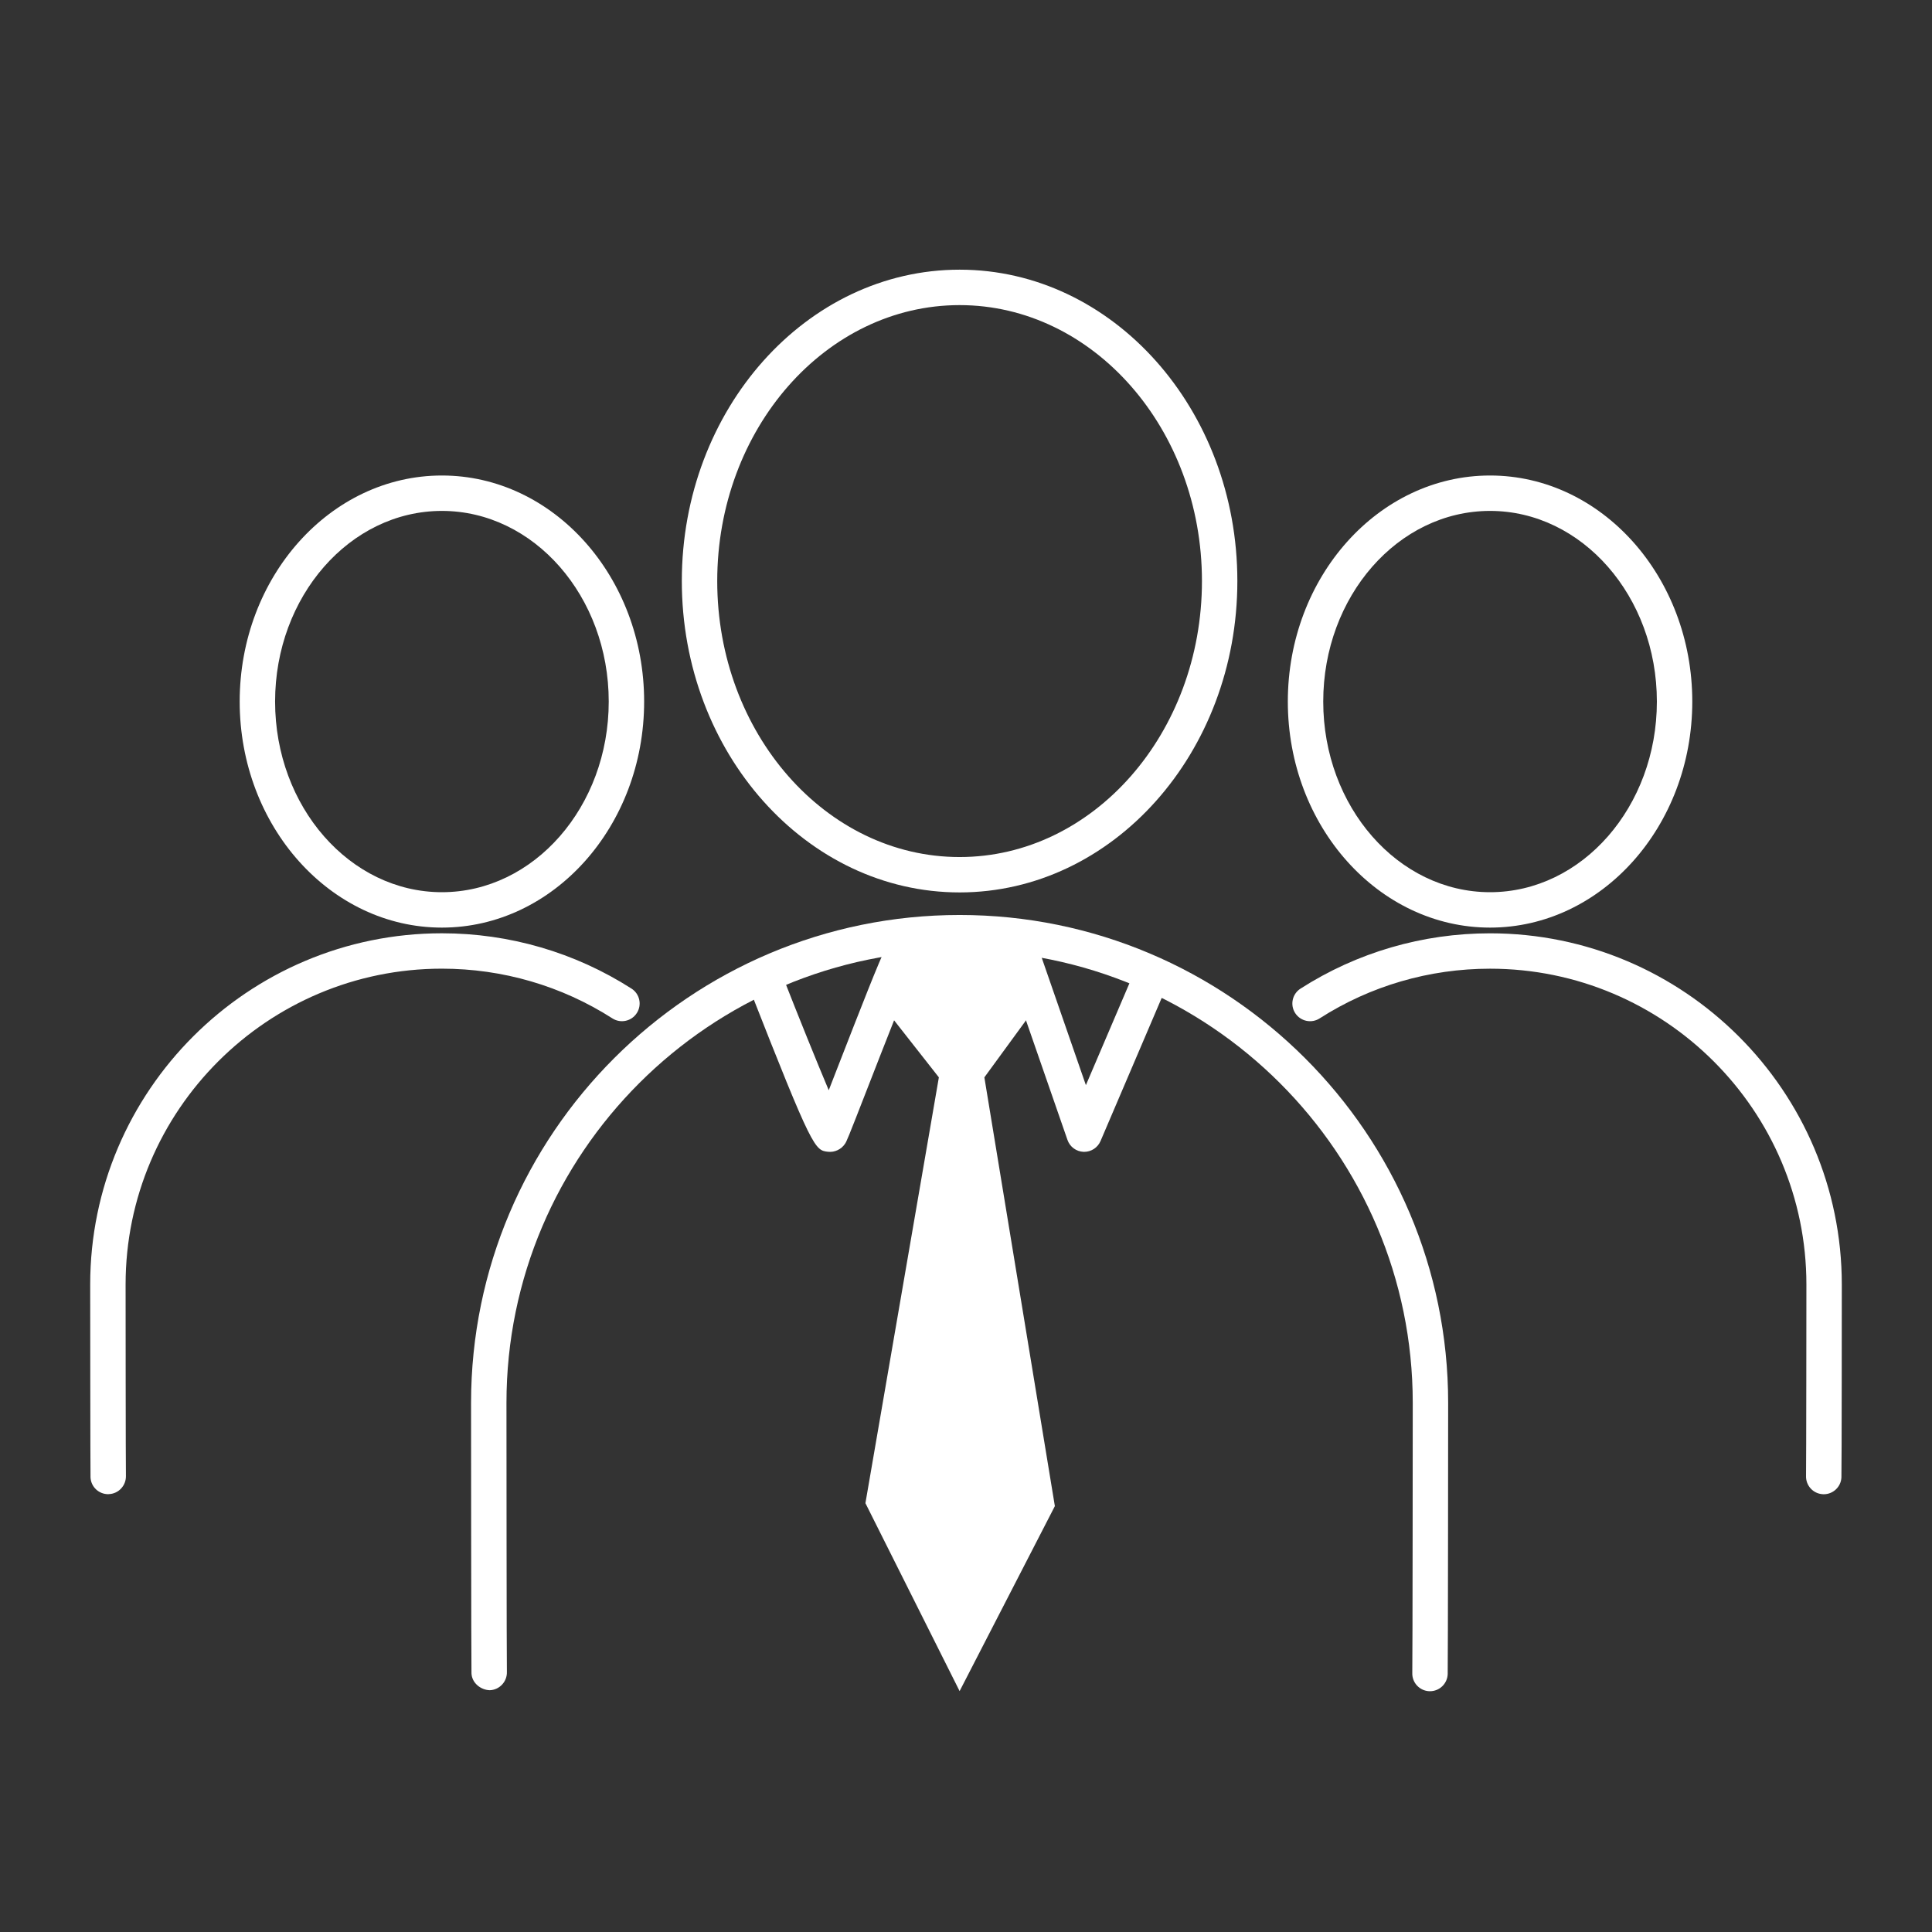 <?xml version="1.0" encoding="UTF-8" standalone="no"?>
<!-- Generator: Adobe Illustrator 23.1.1, SVG Export Plug-In . SVG Version: 6.00 Build 0)  -->

<svg
   xmlns:dc="http://purl.org/dc/elements/1.1/"
   xmlns:cc="http://creativecommons.org/ns#"
   xmlns:rdf="http://www.w3.org/1999/02/22-rdf-syntax-ns#"
   xmlns:svg="http://www.w3.org/2000/svg"
   xmlns="http://www.w3.org/2000/svg"
   xmlns:sodipodi="http://sodipodi.sourceforge.net/DTD/sodipodi-0.dtd"
   xmlns:inkscape="http://www.inkscape.org/namespaces/inkscape"
   version="1.1"
   x="0px"
   y="0px"
   viewBox="0 0 595.28 595.28"
   style="enable-background:new 0 0 595.28 595.28;"
   xml:space="preserve"
   id="svg6820"
   sodipodi:docname="Orizon_Icon_0320_2_b.svg"
   inkscape:version="0.92.4 (f8dce91, 2019-08-02)"><rect x="0" y="0" width="595.28" height="595.28" fill="#333333" stroke="none"/><defs
   id="defs6824" /><sodipodi:namedview
   pagecolor="#ffffff"
   bordercolor="#666666"
   borderopacity="1"
   objecttolerance="10"
   gridtolerance="10"
   guidetolerance="10"
   inkscape:pageopacity="0"
   inkscape:pageshadow="2"
   inkscape:window-width="1920"
   inkscape:window-height="1043"
   id="namedview6822"
   showgrid="false"
   inkscape:zoom="0.39645207"
   inkscape:cx="297.64001"
   inkscape:cy="297.64001"
   inkscape:window-x="0"
   inkscape:window-y="0"
   inkscape:window-maximized="1"
   inkscape:current-layer="svg6820" />
<style
   type="text/css"
   id="style6782">
	.st0{fill:#1D1D1B;}
	.st1{fill:#FFFFFF;}
</style>
<g
   id="Ebene_2"
   style="fill:none">
	<rect
   x="-0.44"
   y="-0.17"
   class="st0"
   width="594.89"
   height="594.89"
   id="rect6784"
   style="fill:none" />
</g>
<g
   id="Ebene_1">
	<g
   id="g6789">
		<path
   class="st1"
   d="M295.67,274.97c-47.2,0-85.59-43.04-85.59-95.94s38.39-95.94,85.59-95.94c47.19,0,85.58,43.04,85.58,95.94    S342.86,274.97,295.67,274.97z M295.67,94.01c-41.18,0-74.68,38.15-74.68,85.03s33.5,85.03,74.68,85.03    c41.17,0,74.67-38.15,74.67-85.03S336.84,94.01,295.67,94.01z"
   id="path6787" />
	</g>
	<g
   id="g6793">
		<path
   class="st1"
   d="M440.6,521.09c-0.07,0-0.15,0-0.22,0c-3-0.13-5.34-2.65-5.23-5.66l0,0c0.09-2.71,0.14-79.7,0.14-83.2    c0-76.87-62.64-139.41-139.62-139.41s-139.62,62.54-139.62,139.41c0,3.9,0.04,80.22,0.13,82.91c0.09,2.99-2.26,5.53-5.26,5.64    c-2.75-0.06-5.52-2.19-5.65-5.2c-0.09-2.22-0.13-82.55-0.13-83.34c0-82.89,67.53-150.32,150.53-150.32S446.2,349.35,446.2,432.23    c0,0.8-0.05,81.29-0.14,83.62C445.93,518.79,443.52,521.09,440.6,521.09z"
   id="path6791" />
	</g>
	<g
   id="g6797">
		<path
   class="st1"
   d="M459.11,285.81c-34.35,0-62.31-31.24-62.31-69.65s27.95-69.65,62.31-69.65s62.31,31.24,62.31,69.65    S493.46,285.81,459.11,285.81z M459.11,157.42c-28.35,0-51.4,26.35-51.4,58.74s23.05,58.74,51.4,58.74s51.4-26.35,51.4-58.74    S487.45,157.42,459.11,157.42z"
   id="path6795" />
	</g>
	<g
   id="g6801">
		<path
   class="st1"
   d="M561.93,460.4c-0.09,0-0.18,0-0.28-0.01c-2.99-0.15-5.3-2.68-5.18-5.68c0.07-2.48,0.11-55.96,0.11-58.93    c0-53.66-43.73-97.31-97.47-97.31c-18.71,0-36.87,5.29-52.52,15.32c-2.51,1.62-5.9,0.89-7.53-1.65s-0.88-5.91,1.65-7.53    c17.41-11.15,37.6-17.04,58.4-17.04c59.76,0,108.38,48.54,108.38,108.22c0,0.58-0.02,57.69-0.12,59.44    C567.23,458.13,564.81,460.4,561.93,460.4z"
   id="path6799" />
	</g>
	<g
   id="g6805">
		<path
   class="st1"
   d="M136.16,285.81c-34.35,0-62.31-31.24-62.31-69.65s27.95-69.65,62.31-69.65s62.31,31.24,62.31,69.65    S170.51,285.81,136.16,285.81z M136.16,157.42c-28.35,0-51.4,26.35-51.4,58.74s23.05,58.74,51.4,58.74s51.4-26.35,51.4-58.74    S164.5,157.42,136.16,157.42z"
   id="path6803" />
	</g>
	<g
   id="g6809">
		<path
   class="st1"
   d="M33.33,460.38c-2.9,0-5.32-2.27-5.44-5.2c-0.06-1.69-0.1-58.82-0.1-59.4c0-59.68,48.62-108.22,108.37-108.22    c20.79,0,40.99,5.89,58.41,17.04c2.54,1.62,3.28,5,1.65,7.53c-1.62,2.56-5.03,3.27-7.53,1.65    c-15.66-10.02-33.82-15.32-52.53-15.32c-53.74,0-97.46,43.65-97.46,97.31c0,2.75,0.03,56.81,0.1,58.97    c0.07,2.99-2.27,5.52-5.26,5.62C33.47,460.38,33.4,460.38,33.33,460.38z"
   id="path6807" />
	</g>
	<g
   id="g6813">
		<path
   class="st1"
   d="M334.06,354.9c-0.06,0-0.13,0-0.19,0c-2.25-0.09-4.22-1.53-4.96-3.66l-19.09-55.01    c-9.44-0.05-21.43-0.05-26.9-0.04c-3.1,6.95-10.89,26.92-15.34,38.35c-6.6,16.95-6.7,17.1-7.25,17.92    c-1.12,1.68-3.16,2.64-5.17,2.42c-4.09-0.45-4.72-0.51-24.2-50.19c-1.1-2.8,0.29-5.97,3.09-7.07c2.78-1.09,5.98,0.28,7.07,3.09    c4.95,12.64,10.42,26.18,14.23,35.21c0.64-1.66,1.33-3.45,2.07-5.33c17.44-44.76,17.44-44.76,21.66-45.21    c1.42-0.14,19.61-0.1,34.65-0.03c2.31,0.01,4.37,1.48,5.13,3.66l15.72,45.34l14.64-34.26c1.18-2.78,4.4-4.06,7.16-2.88    c2.77,1.18,4.06,4.39,2.88,7.16l-20.18,47.23C338.21,353.6,336.24,354.9,334.06,354.9z"
   id="path6811" />
	</g>
	<g
   id="g6817">
		<polygon
   class="st1"
   points="295.67,521.06 266.65,463.15 289.28,331.95 271.58,309.41 279.65,290.78 309.63,290.72     320.04,309.03 303.3,331.95 325.02,464.06   "
   id="polygon6815" />
	</g>
</g>
</svg>